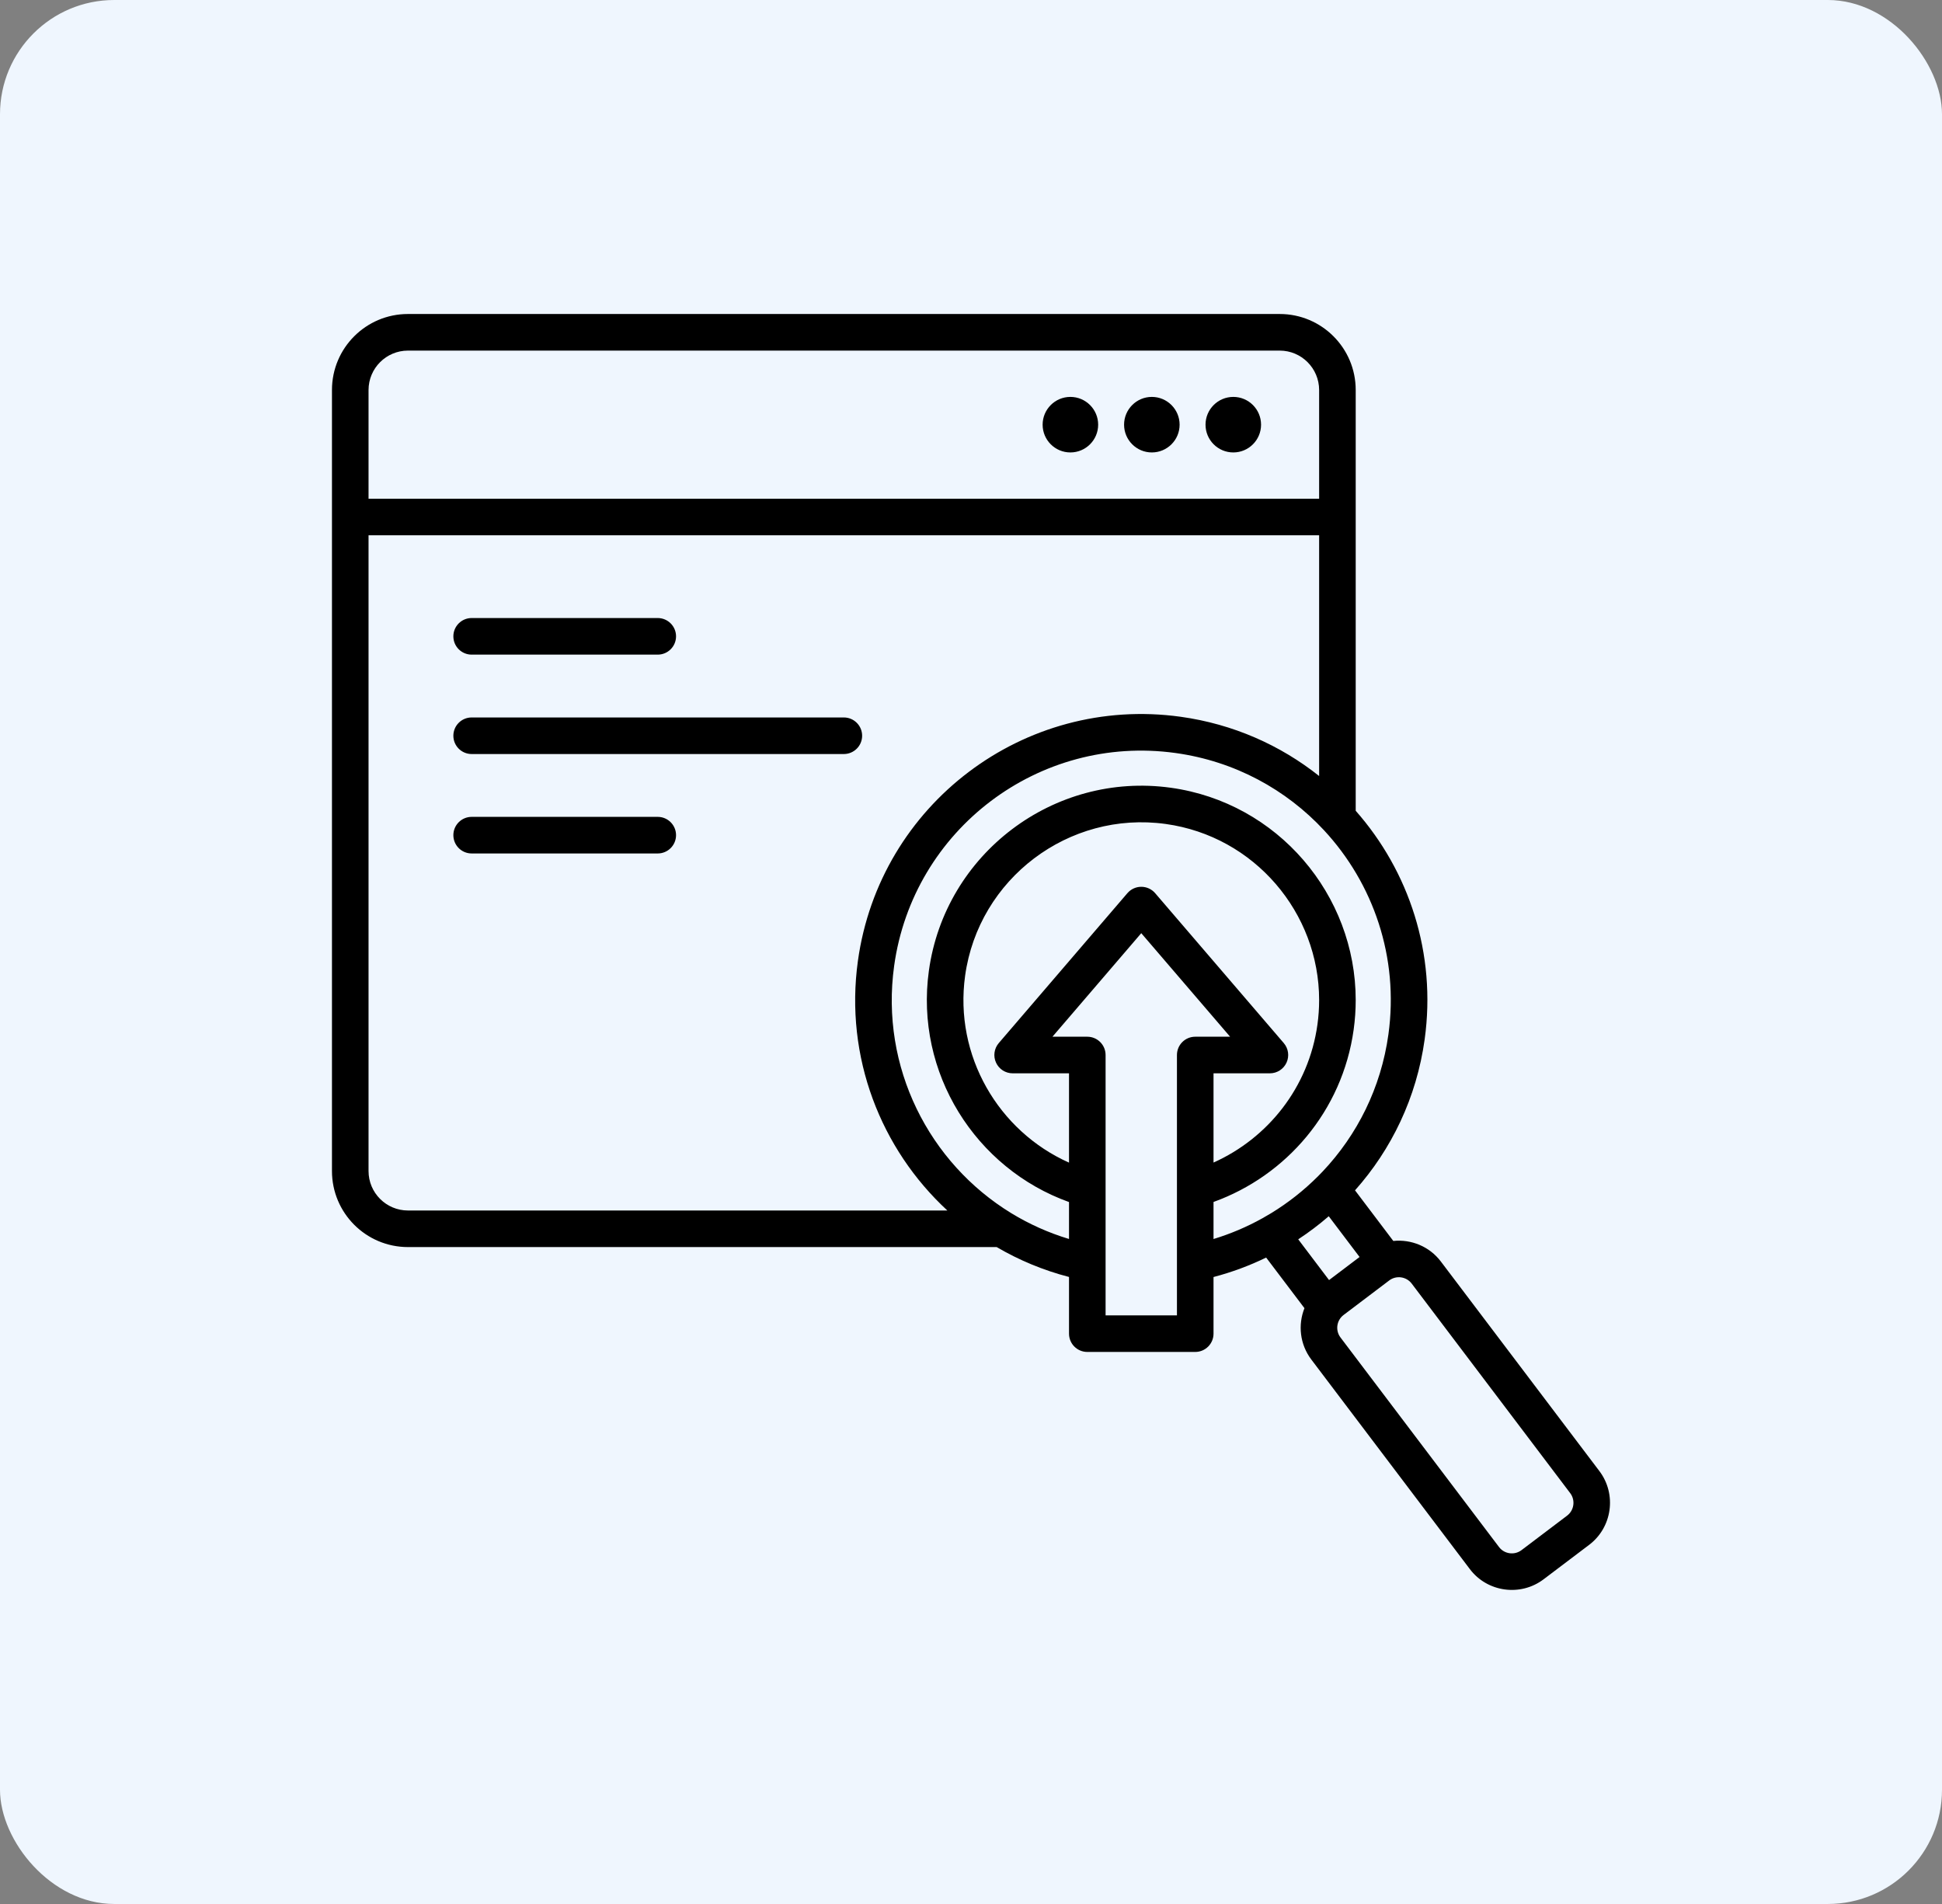 <svg xmlns="http://www.w3.org/2000/svg" width="102" height="100" viewBox="0 0 102 100" fill="none"><rect x="0" y="0" width="102" height="100" fill="#808080" stroke="none"/><rect width="102" height="100" rx="6" fill="#EFF6FE"></rect><path fill-rule="evenodd" clip-rule="evenodd" d="M17.436 61.504V20.483V20.483C17.436 18.279 19.222 16.493 21.426 16.492H21.427H67.215H67.216C69.42 16.493 71.206 18.279 71.206 20.483V20.483V42.583C74.003 45.752 75.453 50.077 74.827 54.592C74.403 57.654 73.083 60.371 71.17 62.518L73.181 65.177C74.113 65.08 75.074 65.458 75.678 66.256L84.005 77.263C84.923 78.477 84.682 80.218 83.469 81.136L81.073 82.948C79.859 83.867 78.114 83.623 77.201 82.411L68.874 71.404C68.269 70.605 68.167 69.578 68.514 68.707L66.502 66.049C65.622 66.477 64.697 66.82 63.738 67.071V70.045C63.738 70.576 63.308 71.006 62.777 71.006H57.108C56.578 71.006 56.148 70.576 56.148 70.045V67.068C54.79 66.716 53.516 66.182 52.349 65.498H21.43C19.224 65.498 17.436 63.71 17.436 61.504ZM69.285 26.193V20.484V20.483C69.283 19.341 68.357 18.415 67.215 18.414H67.214H21.427H21.427C20.284 18.415 19.359 19.341 19.357 20.483V20.484V26.193H69.285ZM60.498 20.846C61.303 20.846 61.957 21.5 61.957 22.305C61.957 23.11 61.303 23.763 60.498 23.763C59.694 23.763 59.04 23.11 59.04 22.305C59.04 21.5 59.694 20.846 60.498 20.846ZM56.22 20.846C57.025 20.846 57.679 21.5 57.679 22.305C57.679 23.11 57.025 23.763 56.22 23.763C55.415 23.763 54.762 23.11 54.762 22.305C54.762 21.5 55.415 20.846 56.22 20.846ZM64.777 20.846C65.582 20.846 66.235 21.5 66.235 22.305C66.235 23.11 65.582 23.763 64.777 23.763C63.972 23.763 63.318 23.11 63.318 22.305C63.318 21.5 63.972 20.846 64.777 20.846ZM69.285 40.757V28.115H19.357V61.504C19.357 62.649 20.285 63.577 21.43 63.577H49.758C46.267 60.352 44.358 55.529 45.06 50.466C46.199 42.246 53.787 36.506 62.007 37.645C64.768 38.028 67.25 39.139 69.285 40.757ZM24.773 44.825C24.242 44.825 23.812 44.394 23.812 43.864C23.812 43.334 24.242 42.903 24.773 42.903H34.547C35.077 42.903 35.508 43.334 35.508 43.864C35.508 44.394 35.077 44.825 34.547 44.825H24.773ZM24.773 39.603C24.242 39.603 23.812 39.173 23.812 38.642C23.812 38.112 24.242 37.682 24.773 37.682H44.321C44.851 37.682 45.282 38.112 45.282 38.642C45.282 39.173 44.851 39.603 44.321 39.603H24.773ZM24.773 34.382C24.242 34.382 23.812 33.952 23.812 33.421C23.812 32.891 24.242 32.46 24.773 32.46H34.547C35.077 32.46 35.508 32.891 35.508 33.421C35.508 33.952 35.077 34.382 34.547 34.382H24.773ZM69.79 63.879C69.283 64.318 68.748 64.723 68.187 65.091L69.806 67.231L71.409 66.019L69.79 63.879ZM58.069 62.452V69.084H61.817V66.326C61.816 66.314 61.816 66.302 61.817 66.291V62.45C61.816 62.437 61.816 62.425 61.817 62.412V55.411C61.817 54.88 62.247 54.45 62.777 54.45H64.609L59.943 49.012L55.278 54.45H57.108C57.639 54.45 58.069 54.88 58.069 55.411V62.414V62.452ZM70.57 69.064C70.2 69.344 70.126 69.874 70.406 70.245L78.733 81.252L78.734 81.253C79.013 81.623 79.544 81.695 79.914 81.416L82.309 79.604C82.679 79.324 82.753 78.793 82.473 78.423L74.146 67.415C73.866 67.046 73.335 66.971 72.966 67.251L72.965 67.252L70.57 69.064ZM63.738 61.059C66.585 59.785 68.737 57.118 69.196 53.811C69.256 53.379 69.285 52.95 69.285 52.526C69.285 47.943 65.891 43.923 61.226 43.276C56.131 42.57 51.398 46.151 50.691 51.246C50.108 55.455 52.447 59.413 56.148 61.063V56.372H53.188C52.812 56.372 52.471 56.153 52.315 55.812C52.158 55.471 52.214 55.07 52.458 54.785L59.214 46.911C59.397 46.698 59.663 46.576 59.943 46.576C60.224 46.576 60.49 46.698 60.673 46.911L67.429 54.785C67.673 55.07 67.729 55.471 67.572 55.812C67.415 56.153 67.075 56.372 66.699 56.372H63.738V61.059ZM63.738 65.075C64.637 64.802 65.499 64.435 66.311 63.982C66.465 63.897 66.617 63.808 66.766 63.717C67.662 63.17 68.491 62.516 69.233 61.772C69.313 61.692 69.392 61.61 69.47 61.528C71.281 59.614 72.534 57.137 72.924 54.328C73.486 50.271 72.126 46.391 69.541 43.606C67.559 41.471 64.854 39.98 61.743 39.549C54.574 38.555 47.957 43.561 46.963 50.73C46.225 56.057 48.801 61.081 53.115 63.718C54.05 64.288 55.066 64.747 56.148 65.073V63.133C51.239 61.374 48.044 56.346 48.788 50.982C49.639 44.839 55.346 40.522 61.49 41.373C67.115 42.153 71.206 47 71.206 52.526C71.206 53.037 71.171 53.555 71.099 54.075C70.505 58.359 67.554 61.755 63.738 63.129V65.075Z" fill="black"></path></svg>